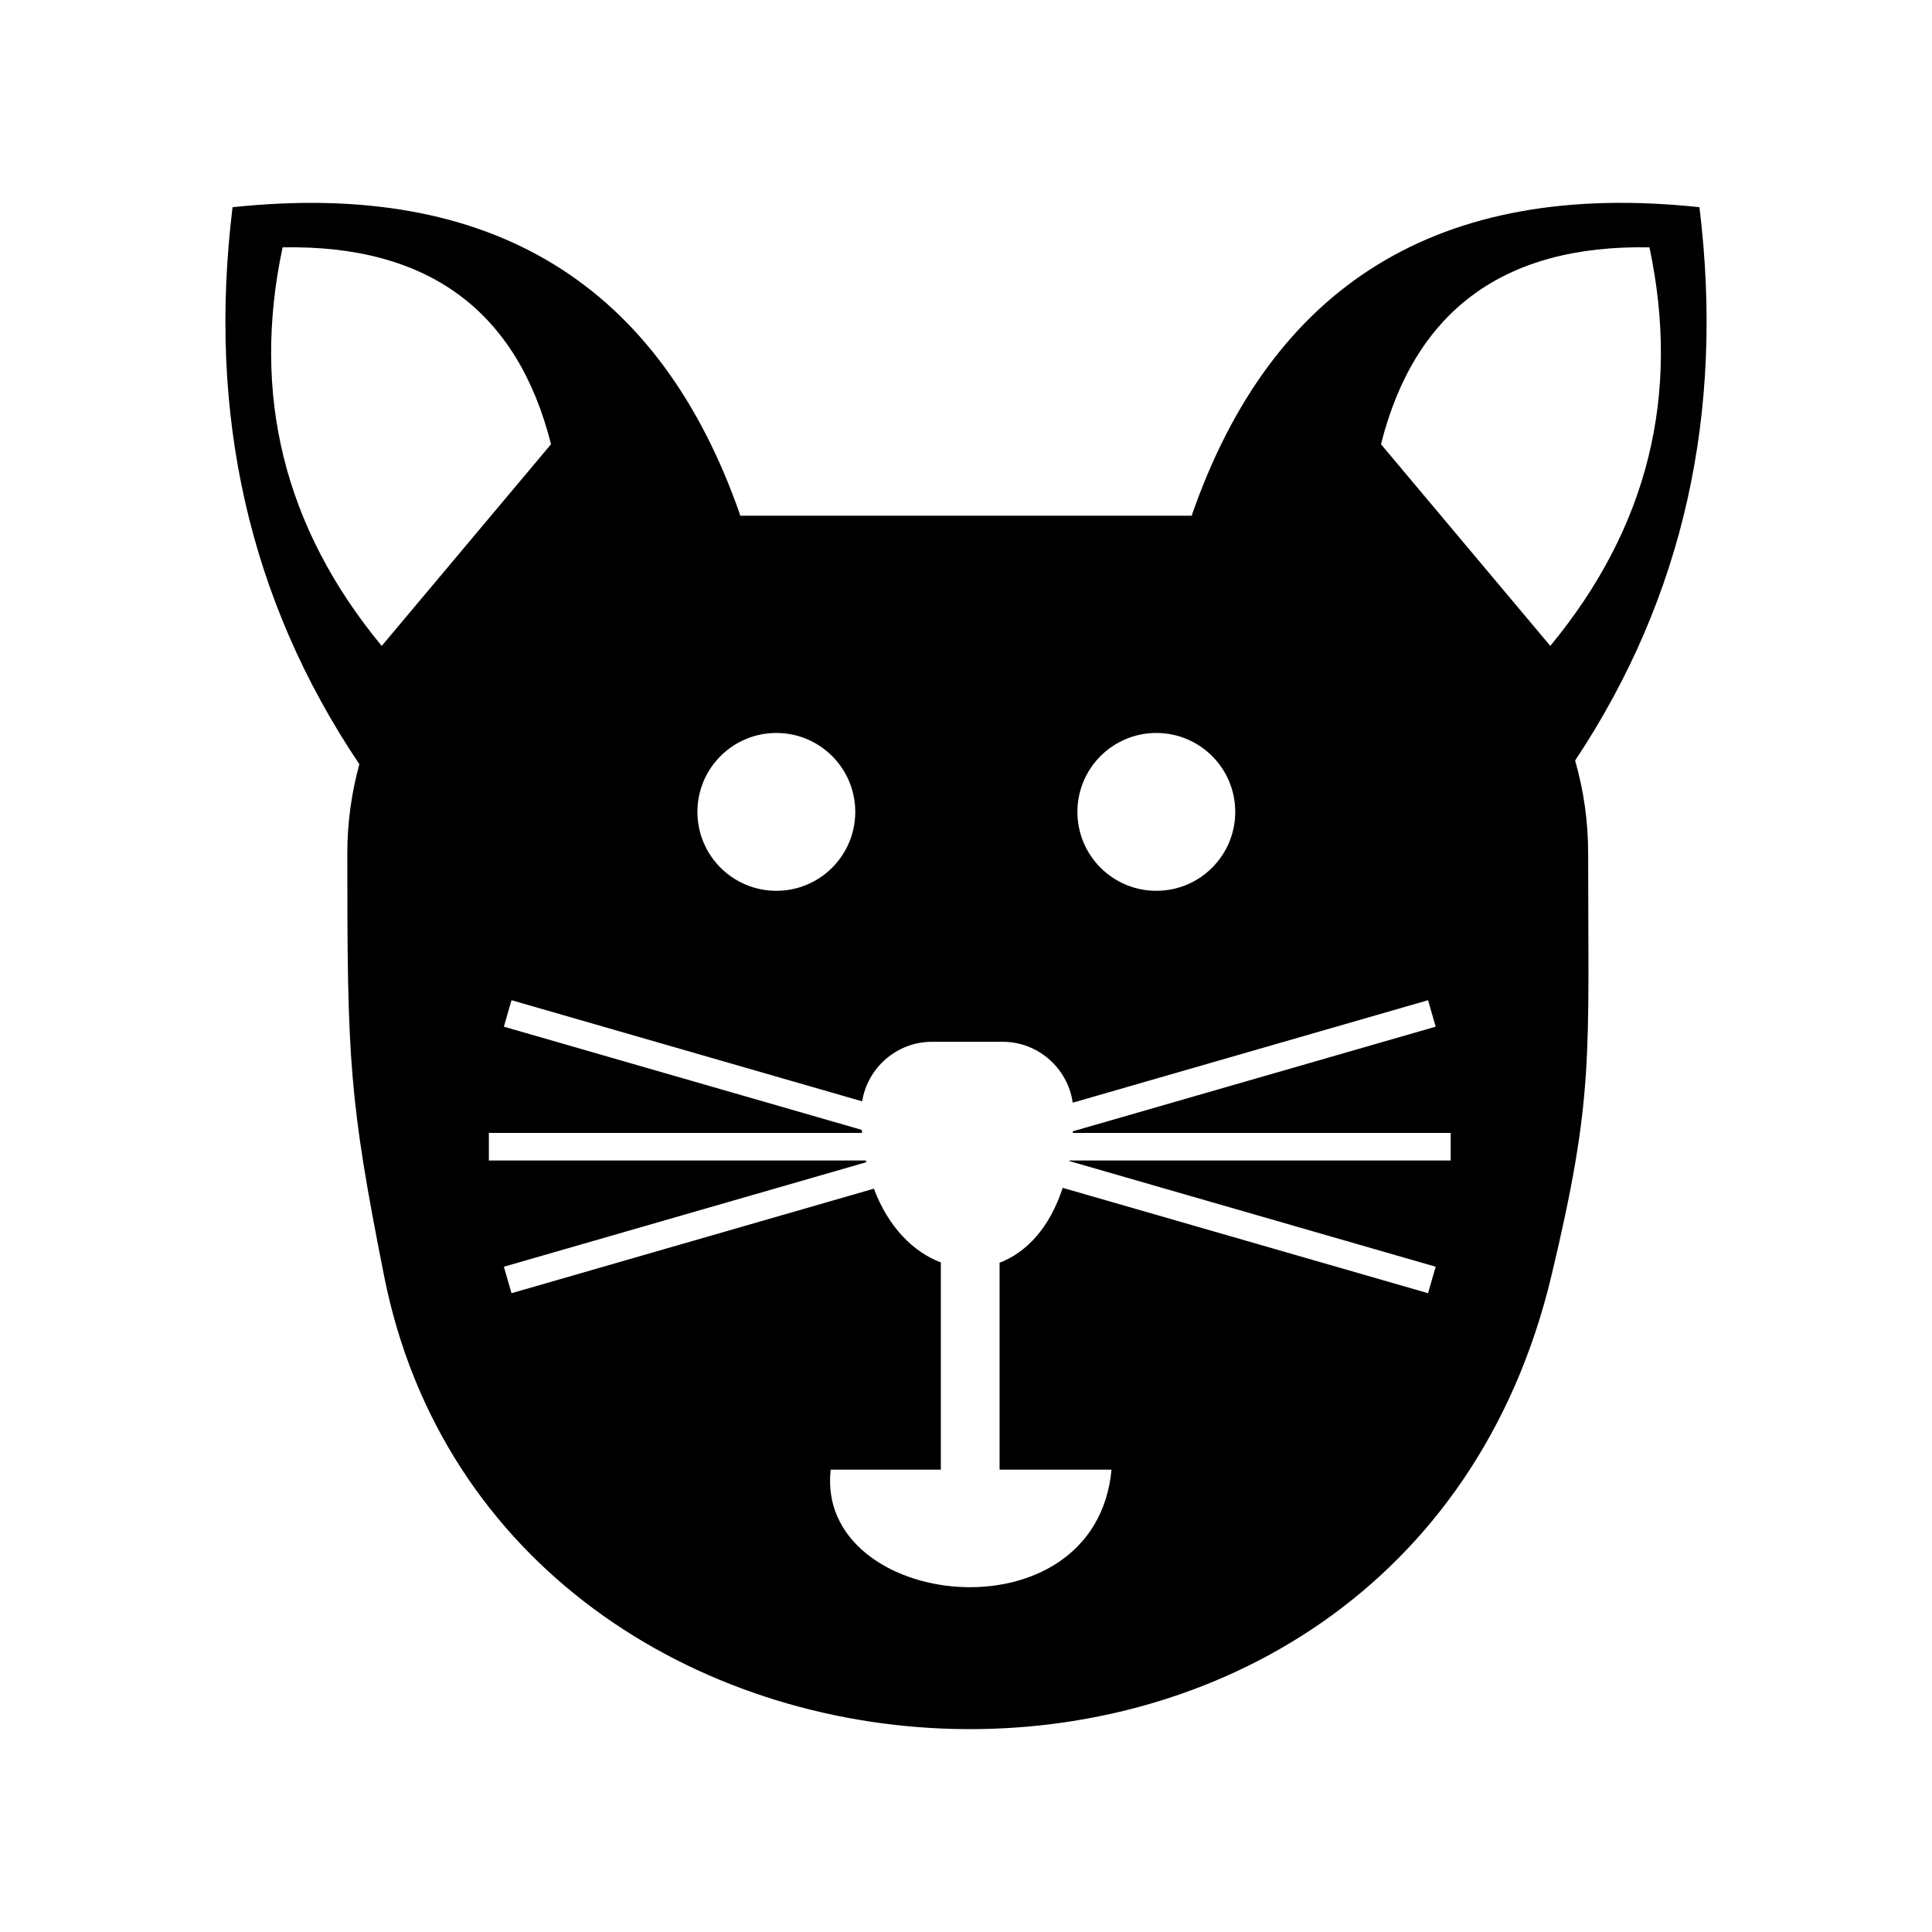 <?xml version="1.0" encoding="utf-8"?>
<!-- Generator: Adobe Illustrator 16.0.4, SVG Export Plug-In . SVG Version: 6.00 Build 0)  -->
<!DOCTYPE svg PUBLIC "-//W3C//DTD SVG 1.1//EN" "http://www.w3.org/Graphics/SVG/1.1/DTD/svg11.dtd">
<svg version="1.1"
	 id="Capa_1" shape-rendering="geometricPrecision" text-rendering="geometricPrecision" image-rendering="optimizeQuality"
	 xmlns="http://www.w3.org/2000/svg" xmlns:xlink="http://www.w3.org/1999/xlink" x="0px" y="0px" width="300px" height="300px"
	 viewBox="0 0 300 300" enable-background="new 0 0 300 300" xml:space="preserve">
<path d="M244.582,118.096c16.865-25.383,23.206-54.056,19.307-85.923c-40.605-4.328-66.434,12.234-78.818,47.809l0.067,0.099
	h-70.271l0.066-0.099c-12.389-35.58-38.217-52.136-78.823-47.804c-3.925,32.106,2.54,60.964,19.69,86.487
	c-1.214,4.421-1.871,9.064-1.871,13.858c0,32.074,0.257,38.087,5.703,65.555c17.839,90.152,158.009,97.566,181.278,0
	c6.648-27.865,5.698-33.714,5.698-65.555C246.608,127.522,245.904,122.682,244.582,118.096z M179.554,113.814
	c6.769,0,12.254,5.486,12.254,12.255c0,6.769-5.485,12.255-12.254,12.255s-12.255-5.486-12.255-12.255
	C167.299,119.301,172.785,113.814,179.554,113.814z M120.55,113.814c6.769,0,12.255,5.486,12.255,12.255
	c0,6.769-5.486,12.255-12.255,12.255c-6.769,0-12.255-5.486-12.255-12.255C108.294,119.301,113.781,113.814,120.55,113.814z
	 M59.271,100.298c-15.223-18.429-20.238-39.08-15.389-61.889c22.886-0.43,36.511,10.093,41.682,30.569L59.271,100.298z
	 M225.264,180.197h-59.2l-0.017,0.094l56.885,16.406l-1.184,4.111l-56.734-16.361c-2.022,6.236-5.673,10.058-9.799,11.63v32.13
	h17.384c-2.538,26.812-46.077,21.729-43.61,0h17.104v-32.178c-4.281-1.617-8.169-5.495-10.394-11.453l-56.273,16.232l-1.184-4.111
	l56.268-16.227l-0.057-0.273H75.91v-4.275h57.95l-0.037-0.472l-55.58-16.028l1.184-4.111l54.449,15.703
	c0.837-5.223,5.393-9.245,10.842-9.245h10.978c5.521,0,10.125,4.132,10.875,9.457l55.178-15.915l1.184,4.111l-56.342,16.246
	l-0.016,0.254h58.689V180.197z M240.729,100.293l-26.293-31.315c5.176-20.477,18.795-30.999,41.691-30.569
	C260.967,61.218,255.957,81.869,240.729,100.293z"/>
</svg>
